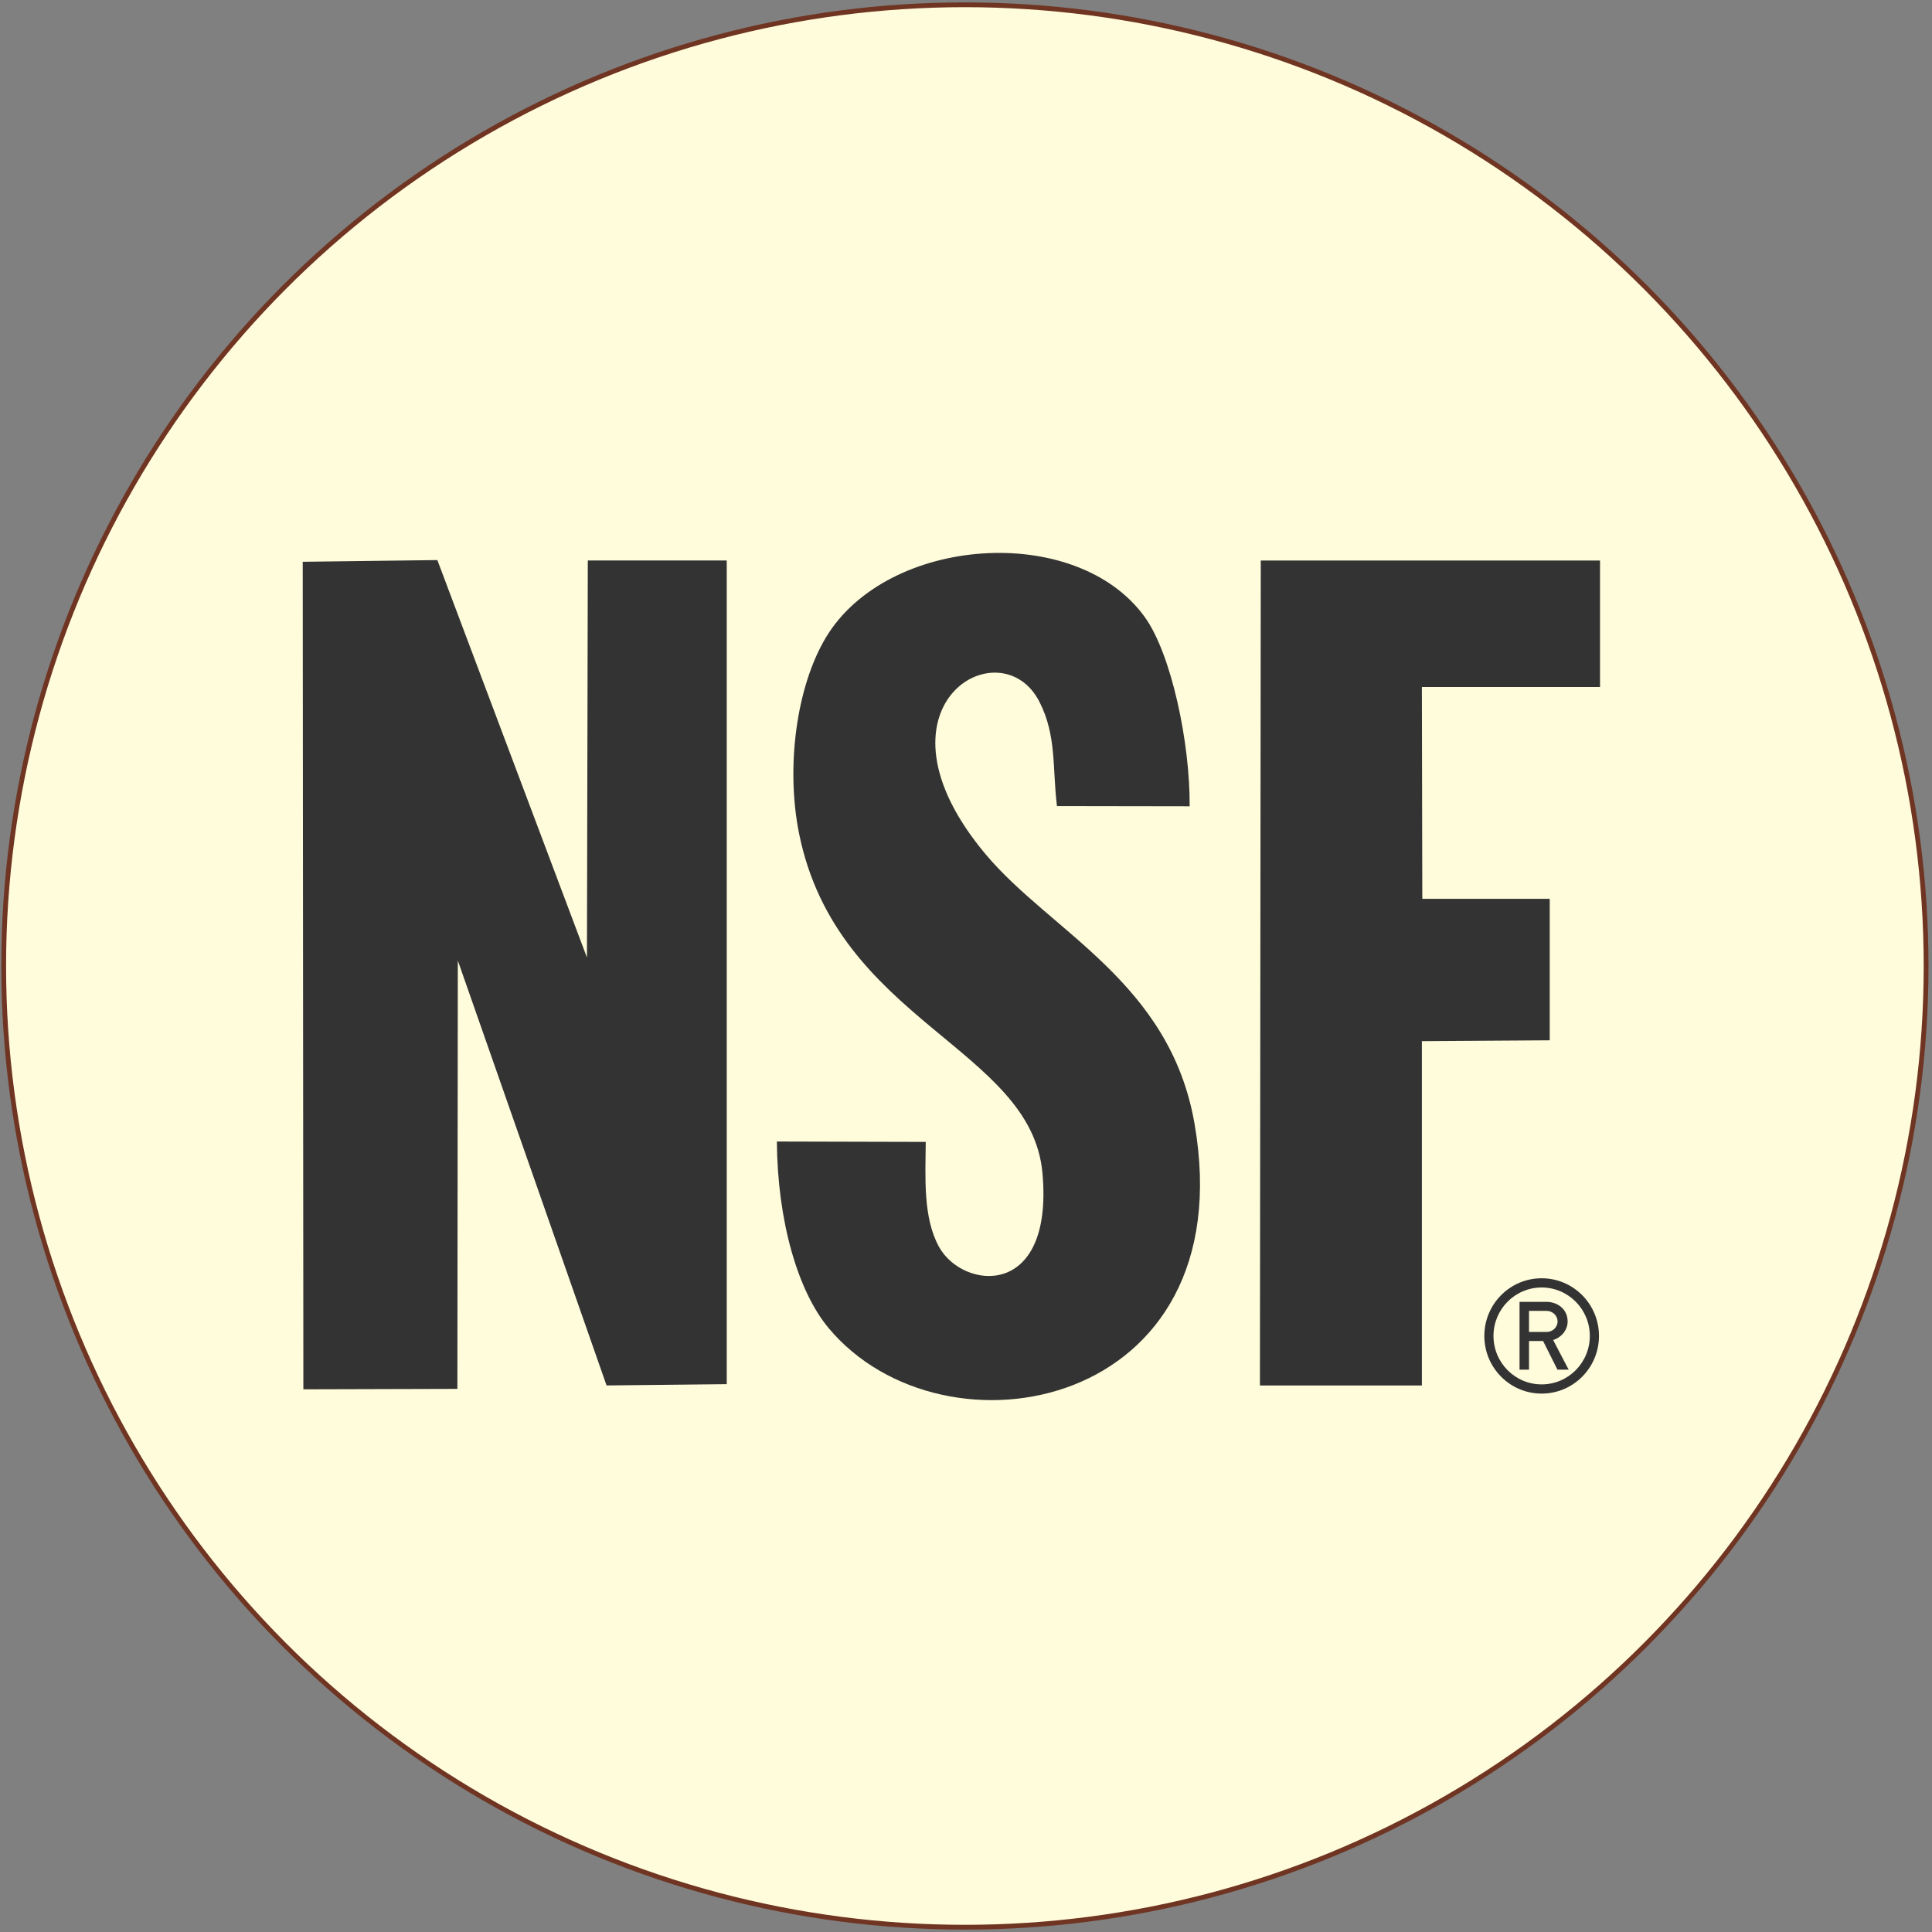 <svg width="403" height="403" viewBox="0 0 403 403" fill="none" xmlns="http://www.w3.org/2000/svg">
<rect x="0" y="0" width="403" height="403" fill="#808080" stroke="none"/>
<circle cx="201.269" cy="201.5" r="200.5" fill="#FFFCDB" stroke="#6F3522"/>
<path fill-rule="evenodd" clip-rule="evenodd" d="M323.972 279.515L327.213 285.704H324.874L321.873 279.722H318.939V285.704H316.965V271.555H322.544C324.995 271.555 326.997 273.17 326.997 275.641C326.997 277.434 325.723 278.968 323.972 279.517V279.515ZM318.939 277.837H322.621C323.886 277.837 324.9 276.82 324.9 275.639C324.9 274.458 323.888 273.442 322.621 273.442H318.939V277.837Z" fill="#333333"/>
<path fill-rule="evenodd" clip-rule="evenodd" d="M321.577 266.636C328.179 266.636 333.534 272.022 333.534 278.665C333.534 285.308 328.18 290.694 321.577 290.694C314.974 290.694 309.62 285.309 309.62 278.665C309.62 272.021 314.974 266.636 321.577 266.636ZM321.577 268.56C327.122 268.56 331.622 273.085 331.622 278.667C331.622 284.249 327.125 288.773 321.577 288.773C316.029 288.773 311.531 284.249 311.531 278.667C311.531 273.085 316.029 268.56 321.577 268.56Z" fill="#333333"/>
<path fill-rule="evenodd" clip-rule="evenodd" d="M193.104 238.193C193.038 245.631 192.507 253.925 195.847 260.042C200.795 269.102 219.814 271.115 217.449 244.704C215.106 218.535 174.618 213.159 166.679 173.861C163.904 160.114 166.081 143.327 172.262 132.997C184.957 111.773 224.481 108.858 238.794 128.714C244.327 136.386 248.244 154.919 248.155 168.182L220.472 168.138C219.493 160.022 220.416 153.497 216.844 146.44C208.751 130.44 179.747 147.411 205.616 178.217C219.191 194.387 244.047 204.878 249.167 234.384C259.524 294.047 196.895 305.862 172.83 277.01C166.427 269.332 162.18 254.775 162.047 238.113L193.104 238.193Z" fill="#333333"/>
<path fill-rule="evenodd" clip-rule="evenodd" d="M333.752 143.304H296.592L296.681 187.486H323.262V217L296.592 217.179V288.997H262.811L262.988 116.92H333.752V143.304Z" fill="#333333"/>
<path fill-rule="evenodd" clip-rule="evenodd" d="M63.147 117.184L91.23 116.827L122.433 199.735L122.611 116.916H151.592V288.725L126.522 288.993L95.497 200.361L95.408 289.709L63.28 289.798L63.147 117.184Z" fill="#333333"/>
</svg>
